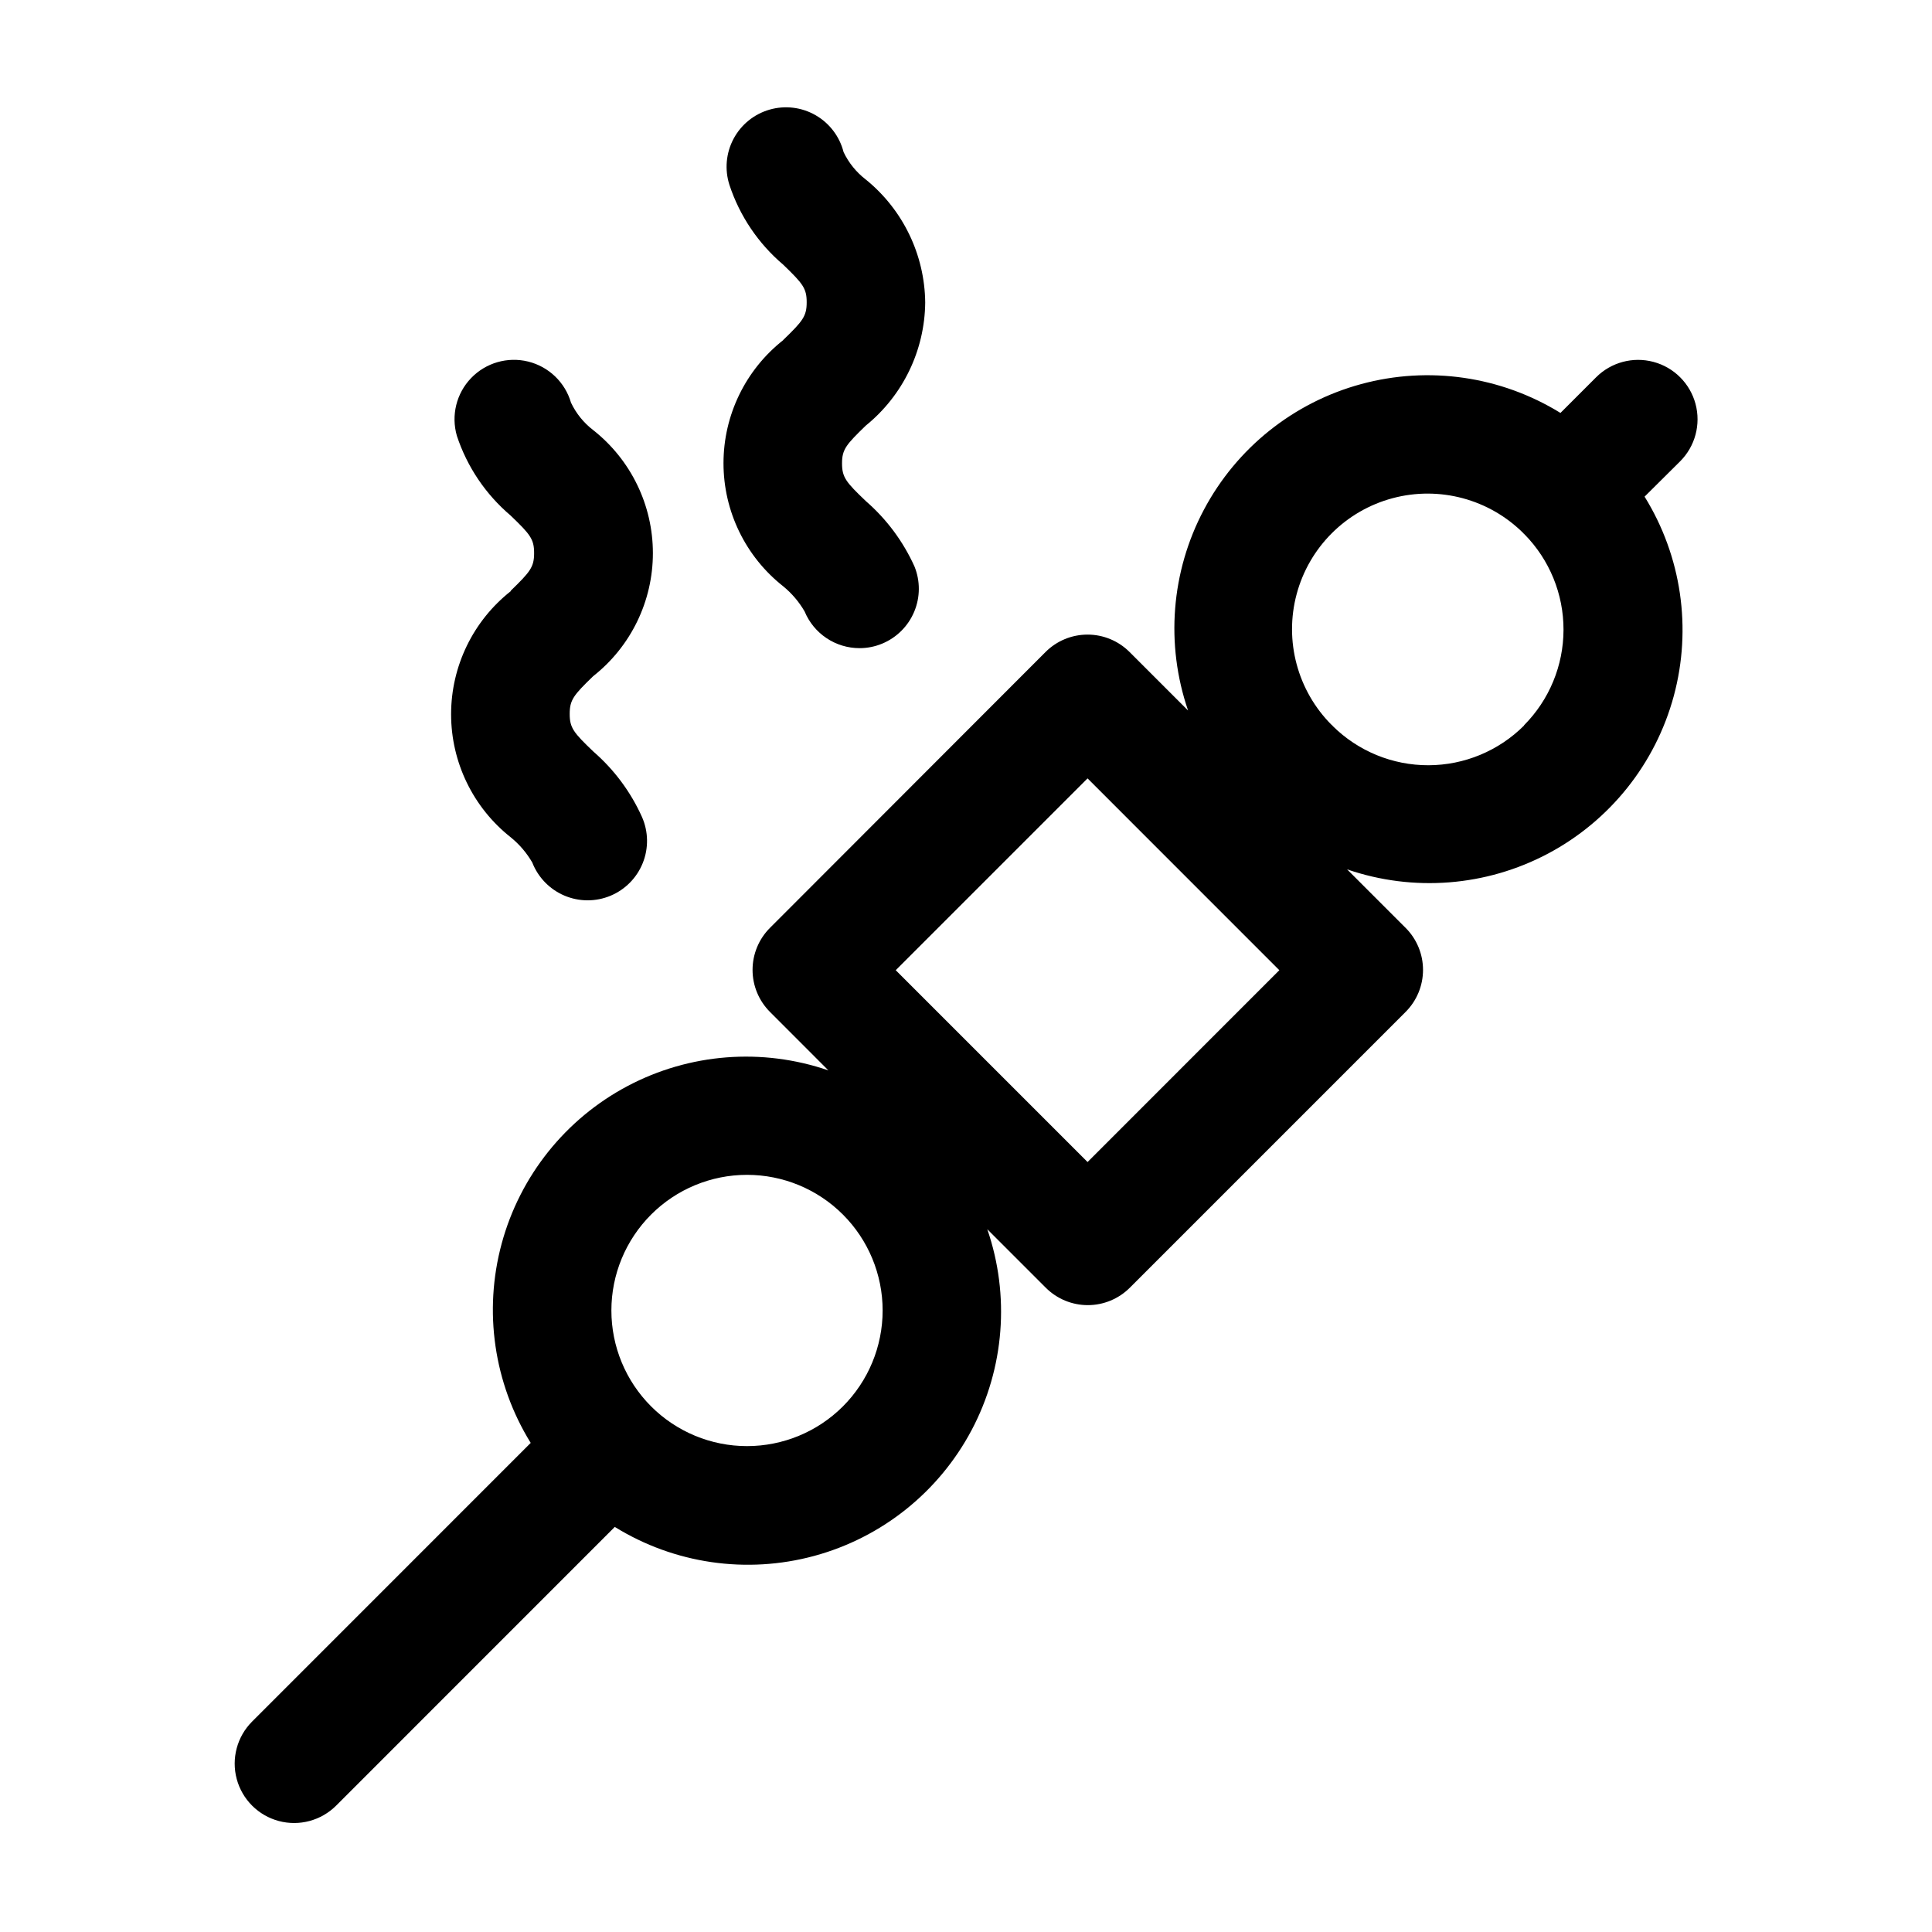<?xml version="1.0" encoding="UTF-8"?>
<!-- Uploaded to: ICON Repo, www.svgrepo.com, Generator: ICON Repo Mixer Tools -->
<svg fill="#000000" width="800px" height="800px" version="1.1" viewBox="144 144 512 512" xmlns="http://www.w3.org/2000/svg">
 <path d="m589.26 266.25c3.977-3.981 5.527-9.781 4.07-15.215-1.457-5.434-5.703-9.676-11.141-11.129-5.434-1.453-11.23 0.102-15.207 4.082l-9.445 9.445c-15.789-9.742-34.91-12.512-52.812-7.648-17.906 4.859-32.996 16.922-41.688 33.312-8.691 16.391-10.207 35.648-4.184 53.199l-15.508-15.508c-2.953-2.953-6.957-4.613-11.133-4.613-4.176 0-8.18 1.66-11.133 4.613l-73.035 73.113c-2.953 2.953-4.609 6.957-4.609 11.133 0 4.172 1.656 8.176 4.609 11.129l15.492 15.508c-17.559-6.043-36.832-4.539-53.242 4.152-16.406 8.691-28.477 23.797-33.34 41.719-4.859 17.918-2.078 37.051 7.688 52.844l-73.84 73.855c-3.977 3.981-5.527 9.781-4.07 15.215 1.461 5.434 5.707 9.676 11.141 11.129s11.23-0.102 15.211-4.082l73.84-73.855h-0.004c15.793 9.766 34.93 12.551 52.848 7.688 17.922-4.859 33.023-16.93 41.719-33.34 8.691-16.406 10.195-35.684 4.152-53.238l15.508 15.508c2.949 2.949 6.953 4.609 11.129 4.609 4.176 0 8.18-1.66 11.133-4.609l73.098-73.102c2.953-2.953 4.609-6.957 4.609-11.129 0-4.176-1.656-8.18-4.609-11.133l-15.508-15.508c17.562 6.035 36.844 4.523 53.25-4.184 16.402-8.703 28.465-23.816 33.316-41.746 4.848-17.926 2.047-37.062-7.734-52.848zm-221.88 250.46c-6.738 6.738-15.883 10.523-25.414 10.523s-18.676-3.789-25.414-10.527c-6.742-6.742-10.527-15.883-10.527-25.418 0-9.531 3.785-18.672 10.527-25.414 6.738-6.742 15.883-10.527 25.414-10.527s18.676 3.785 25.414 10.523c6.742 6.742 10.527 15.887 10.527 25.418 0 9.535-3.785 18.676-10.527 25.422zm64.836-64.758-50.836-50.836 50.836-50.836 50.82 50.836zm115.67-115.67c-6.723 6.715-15.832 10.496-25.332 10.516-9.504 0.023-18.629-3.719-25.379-10.406l-0.094-0.156-0.156-0.094h-0.004c-9.074-9.078-12.617-22.309-9.293-34.707 3.324-12.398 13.012-22.082 25.41-25.402 12.398-3.32 25.629 0.227 34.707 9.305l0.109 0.156 0.141 0.094c6.652 6.75 10.375 15.855 10.352 25.332-0.02 9.477-3.777 18.562-10.461 25.285zm-268.56-35.707c5.195-5.039 6.219-6.297 6.219-9.996s-1.008-4.945-6.219-9.949c-6.606-5.598-11.539-12.91-14.25-21.129-1.566-5.402-0.137-11.234 3.758-15.293 3.894-4.062 9.66-5.734 15.121-4.394 5.465 1.344 9.797 5.5 11.367 10.902 1.352 2.852 3.367 5.34 5.871 7.258 9.996 7.871 15.828 19.891 15.828 32.613 0 12.723-5.832 24.742-15.828 32.613-5.195 5.023-6.219 6.297-6.219 9.996 0 3.699 1.023 4.961 6.297 9.996l0.004 0.004c5.488 4.773 9.879 10.68 12.859 17.316 1.707 3.875 1.781 8.273 0.203 12.203-1.578 3.93-4.668 7.059-8.582 8.684-3.91 1.621-8.309 1.598-12.203-0.062-3.894-1.66-6.957-4.82-8.496-8.762-1.477-2.547-3.402-4.801-5.684-6.66-9.992-7.879-15.828-19.906-15.828-32.633 0-12.723 5.836-24.75 15.828-32.629zm72.234-66.473c5.195-5.023 6.219-6.297 6.219-9.996s-1.008-4.93-6.203-9.949c-6.613-5.602-11.547-12.918-14.266-21.145-1.305-4.055-0.914-8.469 1.09-12.23 2.004-3.762 5.445-6.551 9.543-7.727 4.094-1.18 8.492-0.648 12.188 1.473s6.375 5.648 7.426 9.777c1.359 2.856 3.379 5.348 5.887 7.273 9.844 7.977 15.613 19.926 15.746 32.59-0.121 12.68-5.894 24.641-15.746 32.621-5.195 5.039-6.297 6.297-6.297 9.996 0 3.699 1.023 4.977 6.297 9.996v0.004c5.5 4.773 9.898 10.684 12.895 17.32 1.566 3.848 1.543 8.16-0.059 11.992-1.602 3.836-4.652 6.879-8.488 8.473-1.902 0.793-3.941 1.199-6 1.199-3.117 0-6.168-0.922-8.758-2.656-2.594-1.73-4.613-4.195-5.805-7.074-1.477-2.543-3.394-4.797-5.668-6.66-9.996-7.875-15.828-19.898-15.828-32.621 0-12.727 5.832-24.746 15.828-32.621z"/>
</svg>